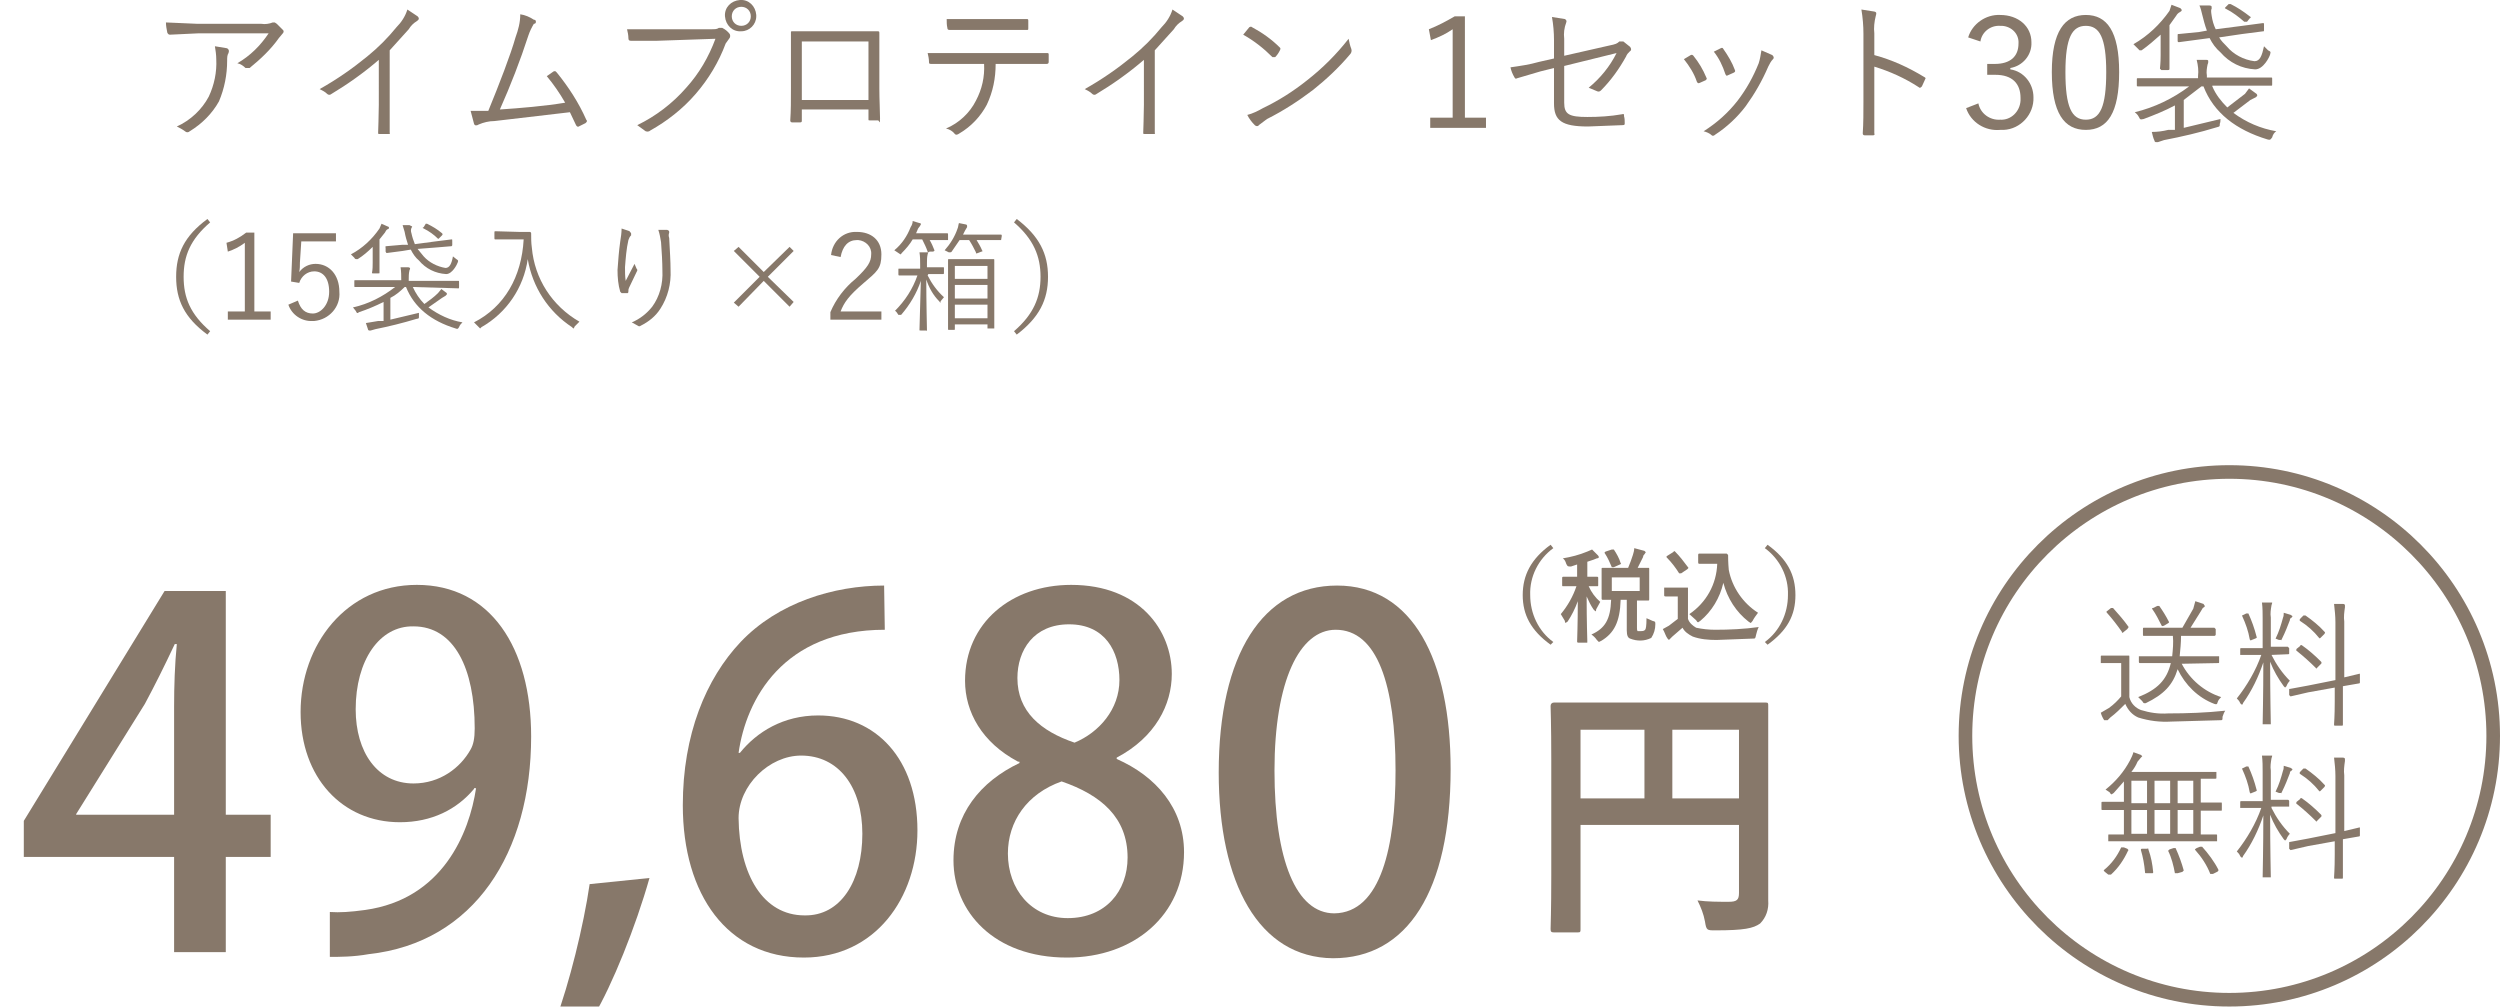 <?xml version="1.0" encoding="utf-8"?>
<!-- Generator: Adobe Illustrator 27.2.0, SVG Export Plug-In . SVG Version: 6.00 Build 0)  -->
<svg version="1.1" id="レイヤー_1" xmlns="http://www.w3.org/2000/svg" xmlns:xlink="http://www.w3.org/1999/xlink" x="0px"
	 y="0px" viewBox="0 0 367.6 148" style="enable-background:new 0 0 367.6 148;" xml:space="preserve">
<style type="text/css">
	.st0{clip-path:url(#SVGID_00000098912419316272908090000003922668031445098886_);}
	.st1{fill:#87786A;}
	.st2{fill:none;stroke:#87786A;stroke-width:2;stroke-miterlimit:10;}
	.st3{enable-background:new    ;}
</style>
<g>
	<g>
		<defs>
			<rect id="SVGID_1_" y="0" width="367.6" height="148"/>
		</defs>
		<clipPath id="SVGID_00000098221324888561939350000008591507314420967591_">
			<use xlink:href="#SVGID_1_"  style="overflow:visible;"/>
		</clipPath>
		<g style="clip-path:url(#SVGID_00000098221324888561939350000008591507314420967591_);">
			<g>
				<g>
					<path class="st1" d="M29.2,4.9L25,5.1c-0.2,0-0.3-0.1-0.4-0.3c-0.1-0.5-0.2-1-0.2-1.5L29,3.5h9.4c0.6,0.1,1.2,0,1.7-0.2h0.3
						l0.3,0.2l0.9,0.9c0.2,0.2,0.1,0.4-0.1,0.6L41,5.6c-1.2,1.7-2.7,3.1-4.3,4.4h-0.6c-0.3-0.3-0.7-0.6-1.2-0.7
						c1.9-1.1,3.4-2.6,4.6-4.4H29.2z M30.7,14.2c0.8-1.7,1.2-3.6,1.1-5.5c0-0.6-0.1-1.3-0.2-1.9l1.8,0.3c0.3,0.2,0.3,0.4,0.2,0.7
						c-0.2,0.3-0.2,0.7-0.2,1.1c0,2.1-0.4,4.1-1.2,6c-1,1.8-2.5,3.3-4.3,4.4c-0.2,0.2-0.5,0.2-0.7,0c-0.4-0.3-0.8-0.5-1.2-0.7
						C28,17.7,29.7,16.1,30.7,14.2"/>
					<path class="st1" d="M57.3,15.4v4.1c0.1,0.2,0,0.2-0.2,0.2h-1.3c-0.2,0-0.2,0-0.2-0.2s0.1-2.7,0.1-4.1V8.8
						c-2.2,1.9-4.6,3.6-7.1,5.1c-0.2,0.1-0.4,0-0.5-0.1c-0.3-0.3-0.7-0.5-1.1-0.7c2.5-1.4,4.8-3,7-4.8C55.6,7,57,5.6,58.3,4
						c0.7-0.7,1.3-1.6,1.6-2.6l1.5,1c0.3,0.3,0.2,0.5-0.1,0.7c-0.5,0.3-0.9,0.7-1.2,1.2l-2.8,3.1V15.4z"/>
					<path class="st1" d="M78.5,2.9c0.2,0,0.3,0.1,0.3,0.3l0,0c0,0.2-0.1,0.3-0.3,0.3l0,0c-0.3,0.5-0.6,1.1-0.8,1.7
						c-1.2,3.7-2.6,7.3-4.2,10.9c3-0.2,6.6-0.5,9.6-1c-0.8-1.4-1.7-2.7-2.7-3.9l1-0.7c0.3-0.1,0.3,0,0.5,0.2
						c1.7,2.1,3.2,4.4,4.3,6.9c0.2,0.2,0.1,0.3-0.1,0.5l-1,0.5c-0.1,0.1-0.3,0-0.4-0.2l-0.9-1.9l-11.1,1.3c-0.8,0-1.6,0.2-2.3,0.5
						c-0.3,0.2-0.6,0.2-0.7-0.1l-0.5-1.9h2.6c1.6-3.9,3.3-8.3,4-10.8c0.4-1.1,0.7-2.2,0.7-3.4C77.2,2.2,77.9,2.5,78.5,2.9"/>
					<path class="st1" d="M96.5,6h-3.7c-0.3,0-0.4-0.1-0.4-0.4c0-0.4-0.1-0.9-0.2-1.3h12.3c0.7,0,0.9,0,1.2-0.2h0.5
						c0.4,0.2,0.8,0.5,1.1,0.9c0.1,0.2,0.1,0.5-0.1,0.7l-0.5,0.7c-1,2.7-2.5,5.2-4.4,7.4s-4.2,4-6.7,5.4c-0.2,0.2-0.6,0.2-0.8,0
						l-1.1-0.8c2.7-1.3,5.2-3.2,7.2-5.5c1.9-2.1,3.3-4.5,4.3-7.2L96.5,6z M111.2,2.4c0,1.2-1,2.2-2.2,2.2c-1.3,0.1-2.3-0.9-2.4-2.2
						l0,0c-0.1-1.3,0.9-2.3,2.2-2.4s2.3,0.9,2.4,2.2V2.4 M107.6,2.4c0,0.8,0.6,1.4,1.4,1.4s1.4-0.6,1.4-1.4S109.8,1,109,1
						S107.6,1.6,107.6,2.4"/>
					<path class="st1" d="M117.9,16.1v1.6c0,0.2,0,0.3-0.3,0.3h-1.1c-0.2,0-0.3-0.1-0.3-0.3l0,0c0.1-1.4,0.1-2.9,0.1-4.8V4.8
						c0-0.2,0-0.2,0.2-0.2h12.6c0.2,0,0.2,0.1,0.2,0.3V13c0,1.7,0.1,3.3,0.1,4.4s-0.1,0.3-0.3,0.3h-1.2c-0.2,0-0.2,0-0.2-0.2v-1.4
						C127.7,16.1,117.9,16.1,117.9,16.1z M127.7,6.1h-9.8v8.6h9.8V6.1z"/>
					<path class="st1" d="M146.4,9.4c0,2.1-0.4,4.1-1.3,6c-0.9,1.7-2.3,3.2-4,4.2c-0.3,0.2-0.5,0.3-0.7,0.1
						c-0.3-0.4-0.8-0.7-1.3-0.8c1.9-0.8,3.5-2.3,4.4-4.1c0.9-1.7,1.3-3.5,1.2-5.4h-7.8c-0.3,0-0.3-0.1-0.3-0.3
						c0-0.4-0.1-0.9-0.2-1.3H154c0.2,0,0.2,0.1,0.2,0.3v1c0,0.2-0.1,0.3-0.3,0.3l0,0H146.4z M142.8,4.4h-3.2c-0.2,0-0.3-0.1-0.3-0.3
						l0,0c-0.1-0.4-0.1-0.9-0.1-1.3H151c0.2,0,0.2,0.1,0.2,0.3v1c0,0.3,0,0.3-0.2,0.3H142.8z"/>
					<path class="st1" d="M169.8,15.4v4.1c0.1,0.2,0,0.2-0.2,0.2h-1.3c-0.2,0-0.2,0-0.2-0.2s0.1-2.7,0.1-4.1V8.8
						c-2.2,1.9-4.6,3.6-7.1,5.1c-0.2,0.1-0.4,0-0.5-0.1c-0.3-0.3-0.7-0.5-1.1-0.7c2.5-1.4,4.8-3,7-4.8c1.6-1.3,3-2.7,4.3-4.3
						c0.7-0.7,1.3-1.6,1.6-2.6l1.5,1c0.3,0.3,0.2,0.5-0.1,0.7c-0.5,0.3-0.9,0.7-1.2,1.2l-2.8,3.1V15.4z"/>
					<path class="st1" d="M183.7,4c0.2-0.1,0.3-0.1,0.4,0c1.5,0.8,2.9,1.8,4.1,3c0.1,0.1,0.1,0.2,0,0.4c-0.2,0.4-0.4,0.7-0.7,1h-0.4
						c-1.3-1.3-2.7-2.4-4.3-3.3L183.7,4 M185.7,15.9c2.3-1.1,4.5-2.5,6.5-4.1c2.3-1.8,4.3-3.8,6.1-6.1c0.1,0.5,0.2,1,0.4,1.5
						c0.1,0.3,0,0.6-0.2,0.8c-1.6,1.9-3.4,3.6-5.4,5.2c-2.1,1.6-4.4,3.1-6.8,4.3l-1.2,0.9c-0.1,0.2-0.4,0.2-0.6,0
						c-0.4-0.4-0.8-0.9-1.1-1.5C184.2,16.7,185,16.3,185.7,15.9"/>
					<path class="st1" d="M215.4,17.3h3.1v1.5h-8.2v-1.5h3.3v-13c-1,0.7-2.1,1.2-3.2,1.6l-0.3-1.6c1.3-0.5,2.6-1.2,3.8-1.9h1.5
						L215.4,17.3z"/>
					<path class="st1" d="M228.5,5.9c0-1.1-0.1-2.3-0.3-3.4l1.9,0.3c0.2,0.1,0.3,0.3,0.2,0.5l0,0c-0.3,0.8-0.4,1.6-0.3,2.4v2.5
						l6.6-1.5c1-0.2,1.2-0.3,1.5-0.6h0.6l1,0.8c0.2,0.3,0.2,0.5-0.1,0.7c-0.2,0.2-0.4,0.4-0.5,0.7c-1,1.8-2.2,3.5-3.7,5
						c-0.2,0.2-0.4,0.2-0.6,0.1l-1.2-0.5c1.7-1.4,3.1-3.1,4.1-5.1L230,9.7v5.4c0,1.7,0.7,2.1,3.4,2.1c1.7,0,3.4-0.1,5.1-0.4
						c0.3-0.1,0.3,0,0.3,0.3c0.1,0.3,0.1,0.7,0.1,1c0,0.2,0,0.3-0.3,0.3l-5.1,0.2c-3.9,0-5-0.9-5-3.4V10l-2,0.5l-3.4,1
						c-0.2,0.1-0.3,0.1-0.4-0.1c-0.3-0.5-0.5-1-0.6-1.5c1.4-0.2,2.8-0.4,4.2-0.8l2.2-0.5V5.9z"/>
					<path class="st1" d="M248.6,8.1c0.2-0.1,0.3,0,0.4,0.1c0.8,1,1.4,2,1.9,3.2c0.1,0.2,0.1,0.2-0.1,0.4l-0.9,0.4
						c-0.2,0.1-0.3,0-0.4-0.2c-0.4-1.2-1.1-2.3-1.9-3.3L248.6,8.1 M260.6,8.1c0.2,0.2,0.3,0.4,0.1,0.6c-0.3,0.3-0.5,0.7-0.7,1.1
						c-0.9,2.1-2,4-3.3,5.8c-1.2,1.6-2.8,3.1-4.5,4.2c-0.2,0.2-0.4,0.2-0.5,0.1c-0.3-0.3-0.8-0.5-1.2-0.6c1.9-1.2,3.6-2.7,5-4.5
						c1.3-1.7,2.3-3.5,3.1-5.5c0.2-0.6,0.3-1.3,0.4-1.9L260.6,8.1 M253,7.1c0.2-0.1,0.3-0.1,0.4,0.1c0.7,1,1.3,2,1.7,3.1
						c0.1,0.2,0,0.3-0.2,0.4l-0.9,0.4c-0.1,0.1-0.2,0-0.3-0.2c-0.4-1.2-0.9-2.3-1.7-3.3L253,7.1"/>
					<path class="st1" d="M275.6,8.1c2.6,0.7,5,1.8,7.3,3.2c0.2,0.1,0.3,0.2,0.2,0.3l-0.5,1.1c-0.2,0.2-0.3,0.3-0.5,0.1
						c-2-1.3-4.2-2.3-6.5-3v9.8c0.1,0.2,0,0.3-0.2,0.3h-1.2c-0.2,0-0.3-0.1-0.3-0.3c0.1-1.4,0.1-3.2,0.1-4.6V5
						c0-1.2-0.1-2.4-0.3-3.6l1.9,0.3c0.4,0.1,0.3,0.3,0.2,0.7c-0.2,0.8-0.3,1.7-0.2,2.5V8.1z"/>
					<path class="st1" d="M289.4,5.5c0.6-2,2.6-3.4,4.7-3.3c2.7,0,4.6,1.7,4.6,4c0.1,1.9-1.3,3.5-3.1,3.8v0.2c2,0.3,3.4,2.1,3.4,4.1
						c0.1,2.5-1.9,4.7-4.4,4.8l0,0h-0.5c-2.2,0.2-4.3-1.1-5-3.2l1.8-0.7c0.3,1.5,1.7,2.5,3.2,2.4c1.6,0.1,2.9-1.2,3-2.8l0,0v-0.4
						c0-2.1-1.2-3.4-3.7-3.4h-1.2V9.4h1.1c2.3,0,3.5-1.1,3.5-3c0.1-1.4-1-2.5-2.4-2.6l0,0h-0.3c-1.4-0.1-2.7,0.9-2.9,2.3L289.4,5.5z
						"/>
					<path class="st1" d="M311.6,10.6c0,6-1.7,8.5-4.9,8.5s-5-2.5-5-8.5s1.9-8.4,5-8.4S311.6,4.6,311.6,10.6 M303.7,10.6
						c0,5.1,0.9,7,3,7s3-1.9,3-7s-1-6.8-3-6.8S303.7,5.5,303.7,10.6"/>
					<path class="st1" d="M317.7,6.6V5.1c-0.9,0.8-1.8,1.6-2.8,2.3h-0.3l-0.3-0.3l-0.6-0.6c2.1-1.2,3.9-2.9,5.3-4.9l0.3-0.9l1.3,0.5
						c0.1,0.1,0.2,0.2,0.2,0.3s-0.1,0.2-0.3,0.3c-0.2,0.1-0.4,0.3-0.5,0.5l-1,1.4v6.4c0,0.1,0,0.2-0.2,0.2h-1l-0.2-0.2
						c0-0.2,0.1-0.7,0.1-2V6.6z M325.3,12.7c0.5,1.2,1.3,2.2,2.2,3.1l2.6-2l0.6-0.8l1.1,0.8c0.1,0.1,0.1,0.2,0.1,0.3l-0.2,0.2
						l-0.8,0.4l-2.5,1.9c1.9,1.4,4,2.3,6.3,2.7c-0.3,0.2-0.5,0.5-0.6,0.9c-0.3,0.4-0.3,0.4-0.7,0.3c-4.6-1.4-7.9-3.9-9.4-7.8h-0.3
						l-2.6,2v4.1l5.4-1.3c0,0.2,0,0.5-0.1,0.7c0,0.4,0,0.4-0.4,0.5c-2.6,0.8-5.2,1.4-7.8,1.9l-0.9,0.3H317c-0.1,0-0.2-0.1-0.2-0.2
						l0,0c-0.2-0.4-0.3-0.9-0.4-1.3c0.8,0,1.6-0.1,2.4-0.3h1v-3.6c-1.5,0.8-3,1.4-4.6,2c-0.5,0.1-0.5,0.1-0.7-0.3s-0.4-0.5-0.6-0.7
						c2.9-0.7,5.6-2,8-3.8h-7.5c-0.2,0-0.2,0-0.2-0.2v-0.8c0-0.2,0-0.2,0.2-0.2h8.8v-0.3c0.1-0.8,0-1.6-0.2-2.4h1.4
						c0.3,0,0.3,0.1,0.3,0.2c0,0.2,0,0.3-0.1,0.5c-0.1,0.5-0.2,1.1-0.1,1.6v0.3h9.4c0.2,0,0.2,0,0.2,0.2v0.8c0,0.2,0,0.2-0.2,0.2
						h-8.6L325.3,12.7z M326.3,5.5c0.3,0.5,0.7,0.9,1.1,1.3c1,1.2,2.5,2,4.1,2.2c0.8,0,1.1-0.8,1.4-2.2l0.6,0.6
						c0.4,0.2,0.4,0.2,0.3,0.6s-1,2.2-2.2,2.2c-2-0.1-3.8-1-5.1-2.5c-0.7-0.6-1.2-1.3-1.6-2.1l-1.5,0.2l-3,0.4c-0.1,0-0.2,0-0.2-0.2
						V5.2c0-0.2,0-0.2,0.2-0.2l3-0.3l1.1-0.2c-0.3-0.8-0.5-1.6-0.7-2.4c-0.1-0.4-0.2-0.9-0.4-1.3h1.4c0.3,0,0.4,0.1,0.4,0.2v0.3
						c-0.1,0.1-0.1,0.4,0,1c0.1,0.7,0.3,1.4,0.6,2l3.9-0.5l3-0.4c0.2,0,0.2,0,0.2,0.2v0.8c0,0.2,0,0.2-0.1,0.2L329.7,5L326.3,5.5z
						 M327.7,0.6h0.3c1,0.5,1.9,1.1,2.8,1.8c0.2,0.1,0.2,0.2,0,0.3l-0.4,0.5H330c-0.8-0.7-1.7-1.4-2.7-1.9c-0.2-0.1-0.2-0.1,0-0.3
						L327.7,0.6z"/>
					<path class="st1" d="M30.9,32.7c-2.9,2.5-3.9,4.9-3.9,8s1,5.5,3.9,8l-0.4,0.5c-3.4-2.5-4.6-5.1-4.6-8.5s1.2-6,4.6-8.5
						L30.9,32.7z"/>
					<path class="st1" d="M37.4,45.8h2.4V47h-6.3v-1.2H36V35.7c-0.8,0.6-1.6,1-2.5,1.3l-0.2-1.3c1.1-0.3,2-0.8,2.9-1.5h1.2V45.8z"/>
					<path class="st1" d="M49.4,35.5h-5.1l-0.2,3.1c0,0.5,0,0.9-0.1,1.4c0.6-0.8,1.5-1.2,2.4-1.2c2,0,3.5,1.6,3.5,4.1
						c0.2,2.2-1.5,4.1-3.7,4.3c-0.1,0-0.1,0-0.2,0c-1.6,0.1-3.1-0.9-3.6-2.4l1.4-0.6c0.4,1.3,1.1,1.9,2.2,1.9s2.4-1.2,2.4-3.2
						s-0.9-3-2.2-3c-1,0-1.9,0.7-2.2,1.7l-1.2-0.2l0.3-7.1h6.3L49.4,35.5z"/>
					<path class="st1" d="M54.8,37.5v-1.2c-0.7,0.7-1.4,1.3-2.2,1.8h-0.2c-0.1,0-0.2,0-0.3-0.2l-0.5-0.5c1.7-0.9,3.1-2.2,4.2-3.8
						l0.3-0.7l0.9,0.4c0.1,0,0.2,0.1,0.2,0.2s-0.1,0.2-0.2,0.2c-0.2,0.1-0.3,0.3-0.4,0.5l-0.8,1v4.9c0,0.1,0,0.1-0.2,0.1h-0.7
						c-0.2,0-0.2,0-0.2-0.1c0.1-0.5,0.1-1,0.1-1.5L54.8,37.5z M60.7,42.2c0.4,0.9,1,1.8,1.7,2.5c0.7-0.5,1.4-1,2-1.6l0.5-0.6
						l0.8,0.6v0.2l-0.2,0.2L65,43.8l-2,1.4c1.5,1.1,3.2,1.9,5,2.2c-0.2,0.2-0.4,0.4-0.5,0.7c-0.2,0.3-0.2,0.3-0.5,0.2
						c-3.6-1.1-6.1-3.1-7.3-6.1h-0.2c-0.6,0.6-1.3,1.2-2.1,1.6V47l4.2-1v0.5c0,0.4,0,0.3-0.4,0.4c-2,0.6-4,1.1-6,1.5l-0.7,0.2h-0.2
						c-0.1,0-0.2-0.1-0.2-0.2l0,0l-0.3-0.9l1.8-0.3h0.8v-2.8c-1.2,0.6-2.4,1.1-3.6,1.5c-0.3,0.2-0.3,0.2-0.5-0.2l-0.4-0.5
						c2.3-0.5,4.4-1.6,6.2-3h-5.9c-0.1,0-0.1,0-0.1-0.2v-0.6c0-0.2,0-0.2,0.1-0.2H59c0-0.6,0-1.3-0.1-1.9H60c0.2,0,0.3,0.1,0.3,0.2
						s-0.1,0.2-0.1,0.3c-0.1,0.4-0.1,0.9-0.1,1.3v0.2h7.3c0.1,0,0.1,0,0.1,0.2v0.7c0,0.2,0,0.2-0.1,0.2L60.7,42.2z M61.4,36.6
						l0.9,1.1c0.8,0.9,2,1.5,3.2,1.7c0.6,0,0.9-0.6,1.1-1.7l0.5,0.4c0.3,0.2,0.3,0.2,0.2,0.5s-0.8,1.7-1.7,1.7c-1.6-0.1-3-0.8-4-2
						c-0.5-0.4-0.9-1-1.2-1.6l-1.2,0.2l-2.3,0.3c-0.1,0-0.1,0-0.2-0.2v-0.6c-0.1-0.1,0-0.2,0.1-0.2l2.3-0.2H60
						c-0.2-0.6-0.4-1.3-0.5-1.9l-0.3-1h1l0.4,0.2c0,0.1,0,0.1-0.1,0.2c-0.1,0.3-0.1,0.5,0,0.8c0.1,0.5,0.3,1.1,0.5,1.6l3-0.4
						l2.4-0.3c0.1,0,0.1,0,0.1,0.2V36c0,0.1,0,0.1-0.1,0.2L64,36.4L61.4,36.6z M62.6,32.9h0.2c0.8,0.4,1.5,0.8,2.2,1.4
						c0.1,0.1,0.1,0.2,0,0.3l0,0l-0.3,0.3l-0.2,0.2h-0.1c-0.6-0.6-1.3-1.1-2.1-1.5c-0.2-0.1-0.2-0.1,0-0.2L62.6,32.9z"/>
					<path class="st1" d="M76.3,34.1h1.6c0.1,0,0.2,0.1,0.2,0.2c0,0.7,0,1.4,0.1,2.1c0.4,4.6,3,8.6,7,10.9L84.5,48
						c-0.1,0.2-0.1,0.3-0.2,0.3l-0.2-0.2c-3.5-2.3-5.8-5.9-6.5-10c-0.6,4.2-3.1,7.9-6.8,10l-0.2,0.2L70.3,48l-0.6-0.6
						c4.5-2.3,7-6.7,7.3-12.2h-4.2c-0.1,0-0.1-0.1-0.1-0.2v-0.8c0-0.1,0-0.2,0.1-0.2L76.3,34.1C76.3,34,76.3,34.1,76.3,34.1z"/>
					<path class="st1" d="M92.6,34.1c0.2,0.1,0.2,0.2,0.2,0.3v0.2c-0.2,0.2-0.3,0.4-0.4,0.7c-0.3,1.3-0.4,2.7-0.5,4
						c0,0.7,0,1.3,0.1,2l1.3-2.5l0.3,0.7c0.2,0.2,0.1,0.3,0,0.5l-1.1,2.3c-0.1,0.2-0.1,0.3-0.1,0.5s0,0.2-0.1,0.3h-0.9l-0.2-0.2
						c-0.3-1-0.4-2.1-0.4-3.2c0.1-1.4,0.2-2.8,0.4-4.2c0.1-0.6,0.2-1.3,0.2-1.9l1.2,0.4 M98.1,33.8c0.3,0.1,0.3,0.2,0.3,0.4
						c-0.1,0.3-0.1,0.5,0,0.8c0.1,2,0.2,3.4,0.2,4.7c0.1,2-0.4,4-1.5,5.7c-0.7,1.1-1.7,1.9-2.9,2.5c-0.1,0.1-0.3,0.1-0.4,0l-0.9-0.5
						c1.2-0.5,2.2-1.3,3-2.3c1.1-1.5,1.6-3.4,1.5-5.3c0-1.2-0.1-2.9-0.2-4.2c-0.1-0.6-0.2-1.2-0.4-1.8L98.1,33.8"/>
					<polygon class="st1" points="108.6,36.3 112.3,40 116.1,36.3 116.7,36.9 112.9,40.7 116.7,44.4 116.1,45.1 112.3,41.3 
						108.6,45.1 107.9,44.5 111.7,40.7 107.9,36.9 					"/>
					<path class="st1" d="M122.2,37.5c0.2-2,1.8-3.5,3.8-3.4c2.1,0,3.6,1.2,3.6,3.3s-0.6,2.5-2.7,4.3s-2.8,2.8-3.3,4.1h6V47h-7.5
						v-1.1c0.8-1.9,2.1-3.6,3.7-4.9c1.8-1.7,2.3-2.5,2.3-3.6c0.1-1.1-0.8-2-1.9-2.1l0,0H126c-1.3,0-2.1,0.9-2.4,2.5L122.2,37.5z"/>
					<path class="st1" d="M136.4,40.5c0.6,1.2,1.4,2.3,2.4,3.2l-0.5,0.6v0.2c-0.1,0-0.1-0.1-0.2-0.2c-0.9-0.9-1.5-2-1.9-3.2
						c0,3.3,0.1,7.1,0.1,7.4s0,0.1-0.1,0.1h-0.8c-0.2,0-0.2,0-0.2-0.1s0.1-4.1,0.2-7.2c-0.6,1.8-1.6,3.5-2.9,5h-0.4
						c-0.2-0.3-0.3-0.5-0.5-0.6c1.5-1.5,2.6-3.2,3.3-5.2h-2.7c-0.1,0-0.1-0.1-0.1-0.2v-0.7c0-0.1,0-0.1,0.1-0.1h3.1v-0.6
						c0-0.6,0-1.2-0.1-1.8h1.3c0,0.1-0.1,0.2-0.1,0.3c-0.1,0.4-0.1,0.9-0.1,1.3v0.6h2.4c0.1,0,0.1,0,0.1,0.1v0.7
						c0,0.1,0,0.2-0.1,0.2h-2.2L136.4,40.5z M139.4,35.3h-2.7c0.3,0.5,0.5,1,0.7,1.5c0,0.1,0,0.1-0.2,0.2h-0.5
						c-0.2,0.1-0.3,0.1-0.3,0c-0.2-0.6-0.5-1.2-0.8-1.8h-1.4c-0.4,0.7-1,1.4-1.6,2c-0.1,0.1-0.1,0.2-0.2,0.2l-0.3-0.2l-0.6-0.4
						c1.1-0.9,1.9-2.1,2.4-3.4c0.2-0.3,0.3-0.6,0.3-0.9l1,0.3c0.2,0,0.2,0.1,0.2,0.2s-0.1,0.1-0.1,0.2l-0.3,0.4l-0.3,0.7h4.6
						c0.1,0,0.1,0.1,0.1,0.2L139.4,35.3z M147.2,35.3h-3.6c0.3,0.5,0.6,1,0.8,1.5c0.1,0.1,0.1,0.2-0.1,0.2l-0.5,0.2
						c-0.3,0.1-0.3,0.1-0.3-0.1c-0.3-0.6-0.6-1.2-1-1.8h-1.4l-1.1,1.6c-0.1,0.2-0.2,0.2-0.3,0.2h-0.2l-0.6-0.3
						c0.8-0.9,1.5-2,1.9-3.2c0.1-0.2,0.1-0.5,0.2-0.8l1,0.2c0.1,0,0.2,0.1,0.2,0.2v0.2l-0.3,0.5l-0.3,0.6h5.6c0.1,0,0.1,0.1,0.1,0.2
						L147.2,35.3z M146.2,44v4.3h-1v-0.6h-4.8v0.7c0,0.1,0,0.1-0.1,0.1h-0.8c-0.1,0-0.1,0-0.1-0.1V38.3c0-0.2,0-0.2,0.1-0.2h6.6
						c0.1,0,0.1,0,0.1,0.2V44z M145.2,39.1h-4.8V41h4.8V39.1z M145.2,41.9h-4.8v2h4.8V41.9z M145.2,44.8h-4.8v2h4.8V44.8z"/>
					<path class="st1" d="M149.5,32.2c3.3,2.5,4.6,5.1,4.6,8.5s-1.3,6-4.6,8.5l-0.4-0.5c2.9-2.5,3.9-5,3.9-8s-1-5.5-3.9-8
						L149.5,32.2z"/>
					<path class="st1" d="M260,125.5v6.9c0.1,1.3-0.3,2.5-1.2,3.4c-1,0.7-2.3,1-6.6,1c-1.2,0-1.3,0-1.5-1.3
						c-0.2-1.1-0.6-2.1-1.1-3.1c1.5,0.2,3.1,0.2,4.6,0.2c1.2,0,1.5-0.3,1.5-1.3v-10h-23.3v15.3c0,0.4,0,0.5-0.4,0.5h-3.5
						c-0.4,0-0.5-0.1-0.5-0.5s0.1-2.7,0.1-7.8v-17.1c0-5.1-0.1-7.7-0.1-7.9c0-0.3,0.2-0.5,0.5-0.5h31.1c0.4,0,0.4,0.1,0.4,0.5
						L260,125.5L260,125.5z M241.8,107.3h-9.4v10.1h9.4V107.3z M245.9,117.4h9.8v-10.1h-9.8V117.4z"/>
					<path class="st1" d="M228.4,80.6c-2.2,1.6-3.5,4.2-3.4,6.9c0,2.7,1.2,5.3,3.4,6.9l-0.4,0.4c-2.9-2.1-4.1-4.4-4.1-7.3
						s1.2-5.3,4.1-7.4L228.4,80.6z"/>
					<path class="st1" d="M231,83.3c-0.5,0-0.5,0-0.7-0.4c-0.1-0.3-0.2-0.6-0.5-0.8c1.2-0.2,2.4-0.5,3.6-1l0.7-0.3l0.9,0.9
						c0,0.1,0.1,0.1,0.1,0.2s-0.1,0.2-0.3,0.2l-0.5,0.2l-0.9,0.3v2.2h1.4c0.2,0,0.2,0.1,0.2,0.2v1c0,0.2,0,0.2-0.2,0.2h-1.2
						c0.4,0.9,1,1.7,1.7,2.3l-0.6,1.1c0,0.1,0,0.2-0.1,0.3l-0.3-0.3c-0.4-0.6-0.7-1.2-1-1.9c0,3.7,0.1,6.3,0.1,6.6s0,0.2-0.1,0.2
						h-1.2c-0.2,0-0.2-0.1-0.2-0.2s0.1-2.7,0.1-5.9c-0.4,1.1-0.9,2.1-1.5,3l-0.3,0.2c-0.1-0.1-0.1-0.2-0.1-0.3l-0.6-1
						c1-1.2,1.8-2.6,2.3-4.1h-1.9c-0.2,0-0.2,0-0.2-0.2v-1c0-0.1,0-0.2,0.2-0.2h2V83L231,83.3z M239.4,83.5c0.3-0.7,0.5-1.3,0.7-1.9
						c0.1-0.3,0.2-0.7,0.2-1l1.5,0.4l0.2,0.2l-0.2,0.3c-0.1,0.1-0.2,0.2-0.2,0.4l-0.8,1.6h1.6c0.1,0,0.1,0,0.1,0.2v4.4
						c0,0.1,0,0.2-0.1,0.2h-1.7v4c0,0.2,0,0.4,0.1,0.5h0.5c0.4,0,0.5-0.1,0.6-0.2s0.2-0.5,0.2-1.7l0.9,0.4c0.4,0.1,0.4,0.1,0.4,0.5
						c0,0.7-0.2,1.4-0.6,2c-1,0.5-2.1,0.5-3.1,0.1c-0.3-0.1-0.5-0.4-0.5-1.2v-4.5h-0.9c-0.1,3.3-1,4.9-2.8,6l-0.4,0.2l-0.3-0.3
						c-0.2-0.3-0.5-0.6-0.8-0.8c2-0.9,2.8-2.2,2.9-5.1h-1.2c-0.2,0-0.2-0.1-0.2-0.2v-4.3c0-0.2,0-0.2,0.2-0.2H239.4z M237,80.8h0.3
						c0.4,0.6,0.8,1.3,1,2c0.1,0.1,0.1,0.1-0.1,0.2l-0.9,0.4H237c-0.3-0.7-0.6-1.4-1-2c-0.1-0.1-0.1-0.2,0.1-0.3L237,80.8z
						 M241.1,84.9H237v2h4.1V84.9z"/>
					<path class="st1" d="M248.2,91c0.2,0.6,0.7,1,1.2,1.3c0.9,0.2,1.9,0.3,2.8,0.3c2.1,0,4.3-0.1,6.4-0.4c-0.2,0.4-0.3,0.8-0.4,1.2
						c-0.1,0.5-0.1,0.5-0.5,0.5l-5.3,0.2c-1.2,0-2.4-0.1-3.5-0.5c-0.6-0.3-1.2-0.7-1.5-1.3l-1.5,1.3l-0.3,0.3l-0.2,0.2l-0.2-0.2
						c-0.3-0.4-0.4-0.9-0.7-1.4l0.9-0.5l1.3-1v-3.3h-1.8c-0.2,0-0.2-0.1-0.2-0.2v-1.1h3.5L248.2,91z M247.2,84.3h-0.3
						c-0.5-0.8-1.1-1.6-1.8-2.3c-0.1-0.1-0.1-0.2,0.1-0.3l0.8-0.5c0.2-0.2,0.2-0.2,0.3-0.1c0.7,0.7,1.3,1.5,1.9,2.3
						c0.1,0.1,0.1,0.1-0.1,0.3L247.2,84.3z M252.6,81.4h1.3l0.2,0.2c0,0.3,0,1.1,0.1,2.2c0.5,2.6,2.1,4.9,4.3,6.3
						c-0.3,0.4-0.6,0.8-0.8,1.2c-0.2,0.2-0.2,0.3-0.3,0.3l-0.3-0.2c-1.8-1.4-3.1-3.4-3.7-5.7c-0.5,2.2-1.7,4.2-3.4,5.6l-0.3,0.2
						c-0.1,0-0.2-0.1-0.3-0.3l-1-0.9c2.5-1.7,4-4.4,4.1-7.4h-2.6c-0.1,0-0.2,0-0.2-0.2v-1.1c0-0.2,0.1-0.2,0.2-0.2H252.6z"/>
					<path class="st1" d="M259.9,80.1c2.9,2.1,4.1,4.4,4.1,7.4s-1.2,5.2-4.1,7.3l-0.4-0.4c2.2-1.6,3.4-4.2,3.4-6.9
						c0.1-2.7-1.2-5.3-3.4-6.9L259.9,80.1z"/>
					<path class="st1" d="M313.1,102.5c0.2,0.9,0.9,1.6,1.7,1.9c1.3,0.4,2.6,0.6,4,0.5c2.8,0,5.6-0.1,8.4-0.4
						c-0.2,0.3-0.3,0.6-0.4,0.9c0,0.5,0,0.5-0.4,0.5l-7.1,0.2c-1.7,0.1-3.3-0.1-4.9-0.6c-0.9-0.4-1.5-1.1-1.9-2
						c-0.7,0.7-1.4,1.4-2.2,2l-0.4,0.4h-0.5c-0.2-0.3-0.4-0.7-0.5-1.1l1.2-0.7c0.7-0.5,1.3-1.1,1.8-1.7v-4.9h-3v-0.9
						c0-0.2,0-0.2,0.2-0.2h3.9c0.1,0,0.1,0,0.1,0.2L313.1,102.5L313.1,102.5z M310.4,89.4h0.3c0.8,0.9,1.6,1.8,2.3,2.8l-0.2,0.3
						l-0.5,0.4c-0.2,0.2-0.3,0.2-0.3,0c-0.7-1-1.4-1.9-2.2-2.8c-0.1-0.1-0.1-0.2,0.1-0.3L310.4,89.4z M320.8,97.6
						c1.2,2.3,3.3,4.1,5.8,4.9c-0.2,0.2-0.4,0.4-0.5,0.7c-0.1,0.4-0.2,0.4-0.5,0.3c-2.4-0.9-4.3-2.8-5.4-5.1c-0.7,2.3-2,3.7-4.7,5
						h-0.2c-0.1,0-0.2-0.1-0.3-0.3l-0.6-0.6c2.8-1.1,4.2-2.5,4.8-5h-4.5c-0.1,0-0.2,0-0.2-0.2v-0.8h4.9c0.1-1,0.2-2,0.1-3h-4.3
						c-0.1,0-0.1-0.1-0.1-0.2v-0.8c0-0.1,0-0.2,0.1-0.2h5.7l1.6-2.8l0.3-1.1l1.2,0.4l0.2,0.3c0,0.1-0.1,0.2-0.3,0.3l-0.3,0.5
						l-1.5,2.4h3.5l0.2,0.2v0.8c0,0.1-0.1,0.2-0.2,0.2l0,0h-4.9c0,1-0.1,2-0.2,3h5.8v0.8c0,0.2,0,0.2-0.2,0.2L320.8,97.6z
						 M317.2,89.1h0.3c0.5,0.7,1,1.5,1.4,2.3c0.1,0.1,0,0.2-0.2,0.3l-0.5,0.3c-0.3,0.1-0.3,0.1-0.4-0.1c-0.4-0.8-0.8-1.6-1.3-2.3
						c-0.1-0.1-0.1-0.2,0.1-0.2L317.2,89.1z"/>
					<path class="st1" d="M334,96.3c0.7,1.4,1.6,2.7,2.7,3.8c-0.2,0.2-0.4,0.5-0.5,0.8l-0.2,0.2l-0.2-0.2c-0.8-1.1-1.5-2.3-2-3.6
						c0,4.7,0.1,8.9,0.1,9.2h-1.2c0-0.3,0.1-4.4,0.1-9.1c-0.7,2.1-1.7,4.2-3,6c0,0.2-0.1,0.2-0.2,0.2l-0.2-0.2
						c-0.1-0.3-0.3-0.5-0.5-0.7c1.5-1.9,2.8-4.1,3.6-6.4h-3.1v-0.8c0-0.1,0-0.2,0.1-0.2h3.2V91c0-0.8,0-1.6-0.1-2.4h1.5
						c0,0.2-0.1,0.3-0.1,0.4c-0.1,0.6-0.2,1.2-0.1,1.8v4.3h2.5l0.2,0.2v0.8c0,0.1-0.1,0.1-0.2,0.1L334,96.3z M330.3,90.2h0.3
						c0.5,1.1,0.9,2.2,1.2,3.4c0.1,0.2,0,0.2-0.2,0.3l-0.5,0.2c-0.2,0.1-0.2,0.1-0.3-0.1c-0.2-1.2-0.6-2.3-1.1-3.4
						c-0.1-0.1,0-0.1,0.2-0.2L330.3,90.2z M336.9,90.8c-0.1,0.1-0.2,0.2-0.2,0.4c-0.3,0.8-0.7,1.8-1.1,2.6s-0.1,0.3-0.2,0.3h-0.3
						l-0.5-0.2c0.5-1,0.8-2,1.1-3.1c0.1-0.2,0.1-0.5,0.1-0.7l1,0.3l0.3,0.2l-0.2,0.3 M347,100.3c0,0.1,0,0.2-0.2,0.2l-2.3,0.4v5.6
						c0,0.2,0,0.2-0.2,0.2h-0.9c-0.2,0-0.2,0-0.2-0.2s0.1-1.1,0.1-3.4v-2l-3.9,0.7l-2.6,0.6l-0.2-0.2v-0.9h0.1l2.7-0.5l4-0.8v-8.5
						c0-0.9-0.1-1.8-0.2-2.7h1.3c0.2,0,0.3,0.1,0.3,0.2v0.3c-0.1,0.7-0.2,1.4-0.1,2.1v8.2l2.1-0.5c0.2-0.1,0.2,0,0.2,0.1L347,100.3z
						 M338.2,95c0.1-0.2,0.1-0.2,0.3-0.1c1,0.7,1.9,1.5,2.8,2.4c0.1,0.2,0.1,0.2-0.1,0.4l-0.4,0.4c-0.2,0.2-0.2,0.3-0.3,0.1
						c-0.9-0.9-1.8-1.7-2.8-2.5c-0.1-0.1-0.1-0.1,0-0.3L338.2,95z M338.7,90.5h0.3c1,0.7,2,1.5,2.8,2.4c0.1,0.1,0.1,0.1,0,0.3
						l-0.5,0.5c-0.2,0.2-0.2,0.2-0.3,0.1c-0.8-1-1.7-1.8-2.8-2.5c-0.1-0.1-0.1-0.2,0.1-0.4L338.7,90.5z"/>
					<path class="st1" d="M326.7,119c0,0.2,0,0.2-0.1,0.2h-3v3.5h2.2c0.2,0,0.2,0,0.2,0.2v0.8h-16v-0.8c0-0.2,0-0.2,0.1-0.2h2.2
						v-3.6h-3.1c-0.2,0-0.2,0-0.2-0.2v-0.8c0-0.2,0-0.2,0.2-0.2h3.1v-3l-1.5,1.7l-0.3,0.2c-0.1,0-0.2-0.1-0.3-0.3l-0.6-0.4
						c1.5-1.2,2.7-2.6,3.6-4.3c0.2-0.4,0.4-0.8,0.5-1.2l1.1,0.4l0.2,0.2l-0.2,0.2l-0.5,0.6c-0.2,0.5-0.5,1-0.9,1.5h12.5v0.8
						c0,0.2,0,0.2-0.2,0.2h-2.1v3.5h3c0.1,0,0.1,0,0.1,0.2L326.7,119z M312.8,124.8c0.2,0.2,0.2,0.2,0.1,0.3
						c-0.6,1.3-1.4,2.5-2.5,3.5H310l-0.5-0.4c-0.2-0.2-0.2-0.2-0.1-0.3c1.1-0.9,1.9-2,2.5-3.3h0.4L312.8,124.8z M315.7,114.8h-2.3
						v3.3h2.3V114.8z M315.7,119.1h-2.3v3.5h2.3V119.1z M315.7,124.8c0.2-0.1,0.2,0,0.2,0.1c0.4,1.1,0.6,2.2,0.7,3.3
						c0,0.2,0,0.2-0.2,0.2h-0.7c-0.3,0-0.3,0-0.3-0.2c-0.1-1.1-0.3-2.2-0.6-3.2c0-0.2,0-0.2,0.3-0.2H315.7z M319.1,114.8h-2.3v3.3
						h2.3V114.8z M319.1,119.1h-2.3v3.5h2.3V119.1z M319.6,124.7h0.3c0.5,1.1,0.9,2.2,1.2,3.3l-0.2,0.2l-0.7,0.2h-0.4
						c-0.2-1.1-0.5-2.3-1-3.3l0.2-0.2L319.6,124.7z M322.5,114.8h-2.3v3.3h2.3V114.8z M322.5,119.1h-2.3v3.5h2.3V119.1z
						 M323.5,124.5h0.3c0.9,1,1.8,2.2,2.4,3.4c0,0.1,0,0.2-0.2,0.3l-0.6,0.3H325c-0.5-1.3-1.3-2.5-2.2-3.5c-0.1-0.1-0.1-0.1,0.2-0.3
						L323.5,124.5z"/>
					<path class="st1" d="M334,118.8c0.7,1.4,1.6,2.7,2.7,3.8c-0.2,0.2-0.4,0.5-0.5,0.8l-0.2,0.2l-0.2-0.2c-0.8-1.1-1.5-2.3-2-3.6
						c0,4.7,0.1,8.9,0.1,9.2h-1.2c0-0.3,0.1-4.4,0.1-9.1c-0.7,2.1-1.7,4.2-3,6c0,0.2-0.1,0.2-0.2,0.2l-0.2-0.2
						c-0.1-0.3-0.3-0.5-0.5-0.7c1.5-1.9,2.8-4.1,3.6-6.4h-3.1V118c0-0.1,0-0.2,0.1-0.2h3.2v-4.3c0-0.8,0-1.6-0.1-2.4h1.5
						c0,0.2-0.1,0.3-0.1,0.4c-0.1,0.6-0.2,1.2-0.1,1.8v4.3h2.5c0.1,0,0.2,0.1,0.2,0.2l0,0v0.8H334V118.8z M330.3,112.7h0.3
						c0.5,1.1,0.9,2.2,1.2,3.4c0.1,0.2,0,0.2-0.2,0.3l-0.5,0.2c-0.2,0.1-0.2,0.1-0.3-0.1c-0.2-1.2-0.6-2.3-1.1-3.4
						c-0.1-0.1,0-0.1,0.2-0.2L330.3,112.7z M336.9,113.3c-0.1,0.1-0.2,0.2-0.2,0.4c-0.3,0.8-0.7,1.8-1.1,2.6s-0.1,0.3-0.2,0.3h-0.3
						l-0.5-0.2c0.5-1,0.8-2,1.1-3.1c0.1-0.2,0.1-0.5,0.1-0.7l1,0.3l0.3,0.2l-0.2,0.3 M347,122.8c0,0.1,0,0.2-0.2,0.2l-2.3,0.4v5.6
						c0,0.2,0,0.2-0.2,0.2h-0.9c-0.2,0-0.2,0-0.2-0.2s0.1-1.1,0.1-3.4v-1.9l-3.9,0.7l-2.6,0.6l-0.2-0.2v-0.9c0-0.1,0-0.1,0.1-0.1
						l2.7-0.5l4-0.8v-8.4c0-0.9-0.1-1.8-0.2-2.7h1.3c0.2,0,0.3,0.1,0.3,0.2v0.3c-0.1,0.7-0.2,1.4-0.1,2.1v8.2l2.1-0.5
						c0.2-0.1,0.2,0,0.2,0.1L347,122.8z M338.2,117.5c0.1-0.2,0.1-0.2,0.3-0.1c1,0.7,1.9,1.5,2.8,2.4c0.1,0.2,0.1,0.2-0.1,0.4
						l-0.4,0.4c-0.2,0.2-0.2,0.3-0.3,0.1c-0.9-0.9-1.8-1.7-2.8-2.5c-0.1-0.1-0.1-0.1,0-0.3L338.2,117.5z M338.7,113h0.3
						c1,0.7,2,1.5,2.8,2.4c0.1,0.1,0.1,0.1,0,0.3l-0.5,0.5c-0.2,0.2-0.2,0.2-0.3,0.1c-0.8-1-1.7-1.8-2.8-2.5
						c-0.1-0.1-0.1-0.2,0.1-0.4L338.7,113z"/>
					<path class="st2" d="M327.8,69.4c21.4,0,38.8,17.4,38.8,38.8S349.2,147,327.8,147S289,129.6,289,108.2l0,0
						C289,86.8,306.4,69.4,327.8,69.4z"/>
				</g>
			</g>
		</g>
	</g>
</g>
<g class="st3">
	<path class="st1" d="M33.2,140h-7.6v-14H3.5v-5.3l20.7-33.8h9v32.9h6.6v6.2h-6.6V140z M11.2,119.8h14.4v-15.9c0-3,0.1-6.2,0.4-9.2
		h-0.3c-1.6,3.4-2.9,6-4.4,8.8l-10.1,16.2V119.8z"/>
	<path class="st1" d="M69.7,116c-2.5,3-6.2,4.9-10.9,4.9c-8.5,0-14.6-6.6-14.6-16.2c0-9.9,6.7-18.7,17.1-18.7
		c10.8,0,16.8,9.2,16.8,22.3c0,17-8.3,30.3-23.9,32c-2.2,0.4-4.3,0.4-5.7,0.4v-6.6c1.5,0.1,3,0,5.2-0.3
		c11.4-1.6,15.3-11.3,16.3-17.9H69.7z M52.3,104.3c0,6.3,3.2,10.9,8.5,10.9c3.9,0,6.9-2.3,8.4-5c0.4-0.7,0.6-1.6,0.6-3.1
		c0-8.8-3-15-9-15C55.8,92,52.3,97.1,52.3,104.3z"/>
	<path class="st1" d="M95.5,129.1c-2,7.1-5.5,15.8-8.2,20.3l-5.6,0.6c2-5.4,4.1-13.8,5-20L95.5,129.1z"/>
	<path class="st1" d="M108.8,110.7c2.5-3.1,6.4-5.5,11.5-5.5c8.5,0,14.6,6.4,14.6,16.9c0,9.9-6.2,18.7-16.7,18.7
		c-11.2,0-17.8-9.2-17.8-22.4c0-10.4,3.4-18.6,8.5-24c5.5-5.8,13.7-8.3,21.1-8.3l0.1,6.5c-15,0-20.4,10.3-21.5,18.1H108.8z
		 M126.8,122.6c0-6.9-3.5-11.5-9-11.5c-4.7,0-9.2,4.4-9.2,9.2c0.1,8.3,3.6,14.3,9.7,14.3C123.6,134.7,126.8,129.6,126.8,122.6z"/>
	<path class="st1" d="M149.7,112c-5.3-2.8-7.8-7.3-7.8-11.9c0-8.5,6.8-14.1,15.6-14.1c10.1,0,14.8,6.7,14.8,13.1
		c0,4.5-2.4,9.3-8.1,12.3v0.2c5.7,2.5,9.9,7.2,9.9,13.7c0,9.2-7.3,15.5-17.2,15.5c-10.8,0-16.7-6.8-16.7-14.3c0-6.8,4-11.6,9.7-14.3
		V112z M165.8,126.1c0-5.9-3.9-9.2-9.7-11.2c-5.1,1.8-7.9,5.9-7.9,10.6c0,5.2,3.4,9.5,8.8,9.5C162.6,135,165.8,131,165.8,126.1z
		 M149.6,99.7c0,4.9,3.4,7.8,8.4,9.5c3.6-1.5,6.6-4.9,6.6-9.2c0-4.2-2.1-8.2-7.4-8.2C152,91.8,149.6,95.6,149.6,99.7z"/>
	<path class="st1" d="M179.2,113.6c0-17.4,6.5-27.5,17.4-27.5c11.1,0,16.7,10.9,16.7,27c0,18-6.4,27.8-17.3,27.8
		C185.1,140.8,179.2,129.9,179.2,113.6z M205.2,113.3c0-12.6-2.7-20.7-8.8-20.7c-5.3,0-9,7.5-9,20.7c0,13.2,3.2,21,8.8,21
		C203.1,134.2,205.2,124.3,205.2,113.3z"/>
</g>
</svg>
